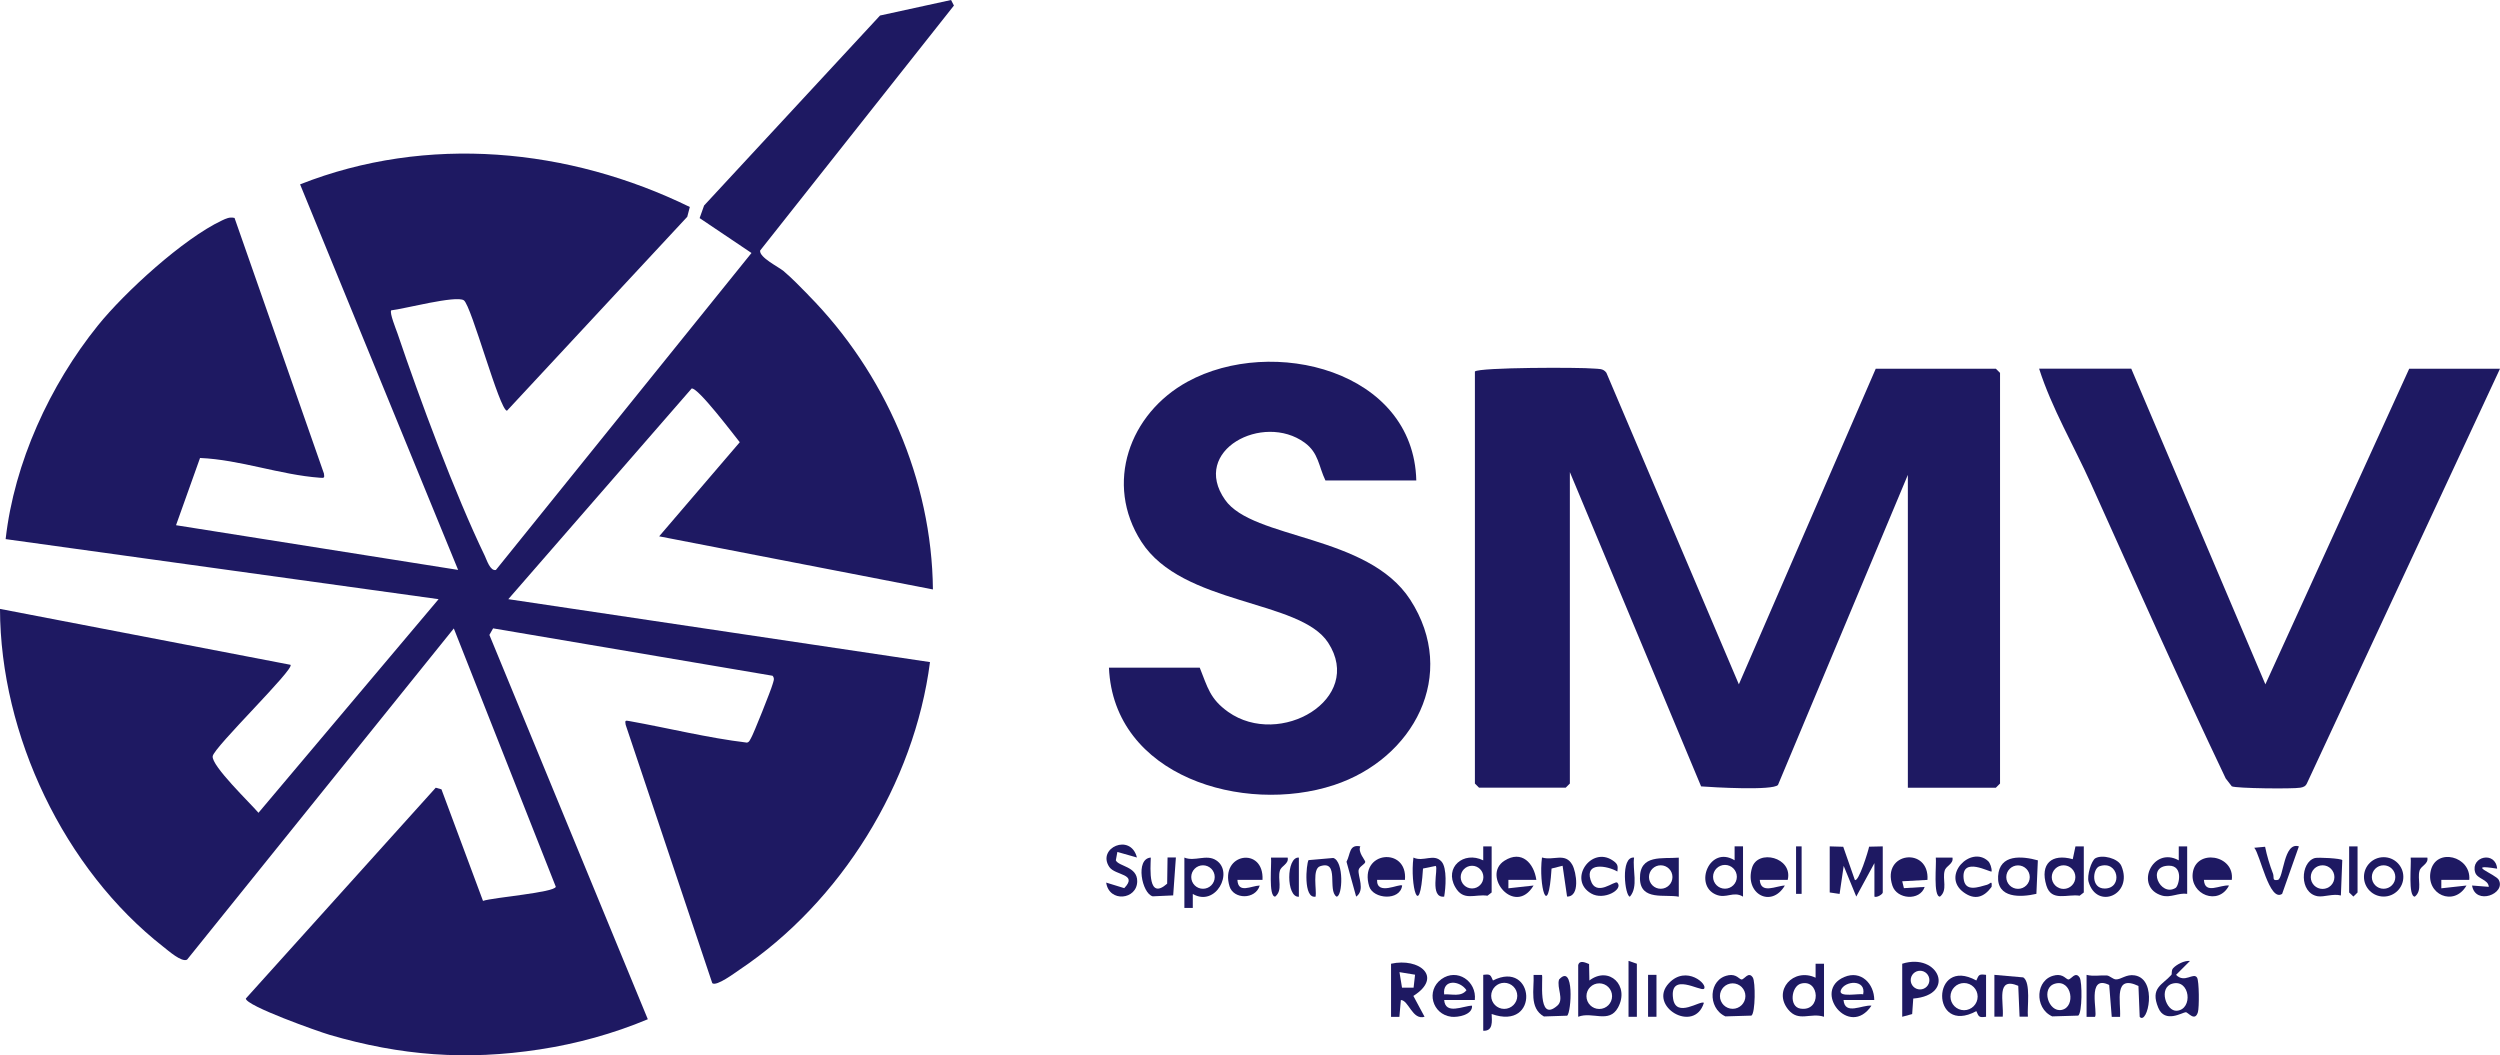 <?xml version="1.0" encoding="UTF-8"?>
<svg xmlns="http://www.w3.org/2000/svg" id="Layer_2" data-name="Layer 2" viewBox="0 0 323.82 136.7">
  <defs>
    <style>
      .cls-1 {
        fill: #1e1962;
      }
    </style>
  </defs>
  <g id="Layer_1-2" data-name="Layer 1">
    <g>
      <g>
        <path class="cls-1" d="M236.99,109.63l1.76.05,1.5,4.29c.48.38,1.77-3.81,1.85-4.3l1.77-.04v5.97c0,.22-.75.7-1.08.54v-4.34s-2.35,4.33-2.35,4.33l-1.63-3.97-.53,3.63-1.28-.19v-5.97Z"></path>
        <path class="cls-1" d="M270.27,126.27c.88.23,1.74.03,2.62.08.37.02.78.49,1.18.51.66.03,1.34-.71,2.45-.52,3.02.52,1.63,6.5.63,5.37l-.16-4c-3.24-1.53-2.27,1.96-2.38,4h-1.08s-.33-4.13-.33-4.13c-3-1.45-1.41,3.72-1.85,4.13h-1.08v-5.43Z"></path>
        <path class="cls-1" d="M204.42,125.01c.18-.74,1.03-.28,1.41-.14l.04,2.13c2.55-1.94,5.26.68,3.7,3.52-1.16,2.1-3.31.46-5.15,1.18v-6.69ZM208.81,129.03c0-.92-.74-1.66-1.66-1.66s-1.66.74-1.66,1.66.74,1.66,1.66,1.66,1.66-.74,1.66-1.66Z"></path>
        <path class="cls-1" d="M192.12,126.27c.94-.12.93-.01,1.26.73,5.42-2.76,6.13,6.59-.17,4.34.04.94.21,2.24-1.09,2.17v-7.24ZM196.53,128.99c0-.94-.76-1.69-1.69-1.69s-1.69.76-1.69,1.69.76,1.69,1.69,1.69,1.69-.76,1.69-1.69Z"></path>
        <path class="cls-1" d="M283.66,124.47l-1.8,1.8c1.11,1.14,2.25-.37,2.72.36.28.44.29,3.89.11,4.48-.39,1.28-1.27,0-1.57,0-.4,0-2.7,1.5-3.56-.57-1.08-2.6.52-2.95,1.69-4.26.12-.13-.05-.57.24-.88.45-.48,1.46-1.01,2.16-.93ZM281.38,127.41c-1.83.51-.82,3.62.58,3.51,2.14-.17,1.72-4.15-.58-3.51Z"></path>
        <path class="cls-1" d="M193.21,109.63v5.97l-.54.42c-1.65-.24-3.11.77-4.18-1.12-1.45-2.55,1.09-4.71,3.63-3.46v-1.81s1.09,0,1.09,0ZM192.14,113.61c0-.81-.66-1.47-1.47-1.47s-1.47.66-1.47,1.47.66,1.47,1.47,1.47,1.47-.66,1.47-1.47Z"></path>
        <path class="cls-1" d="M269.91,109.63v5.97l-.54.42c-1.59-.25-3.66.83-4.31-1.33-.85-2.8.69-4.17,3.42-3.4l.35-1.66h1.08ZM268.82,113.61c0-.85-.69-1.53-1.53-1.53s-1.53.69-1.53,1.53.69,1.53,1.53,1.53,1.53-.69,1.53-1.53Z"></path>
        <path class="cls-1" d="M319.84,113.97h-3.62s0,1.09,0,1.09l3.26-.36c-1.62,2.82-5.32,1.14-4.63-1.91s5.26-1.9,4.99,1.18Z"></path>
        <path class="cls-1" d="M289.09,113.97h-3.62c.11,1.95,2.1.6,3.25.73-1.37,2.67-5.04,1.17-4.7-1.6.39-3.2,5.46-2.4,5.06.87Z"></path>
        <path class="cls-1" d="M266.2,126.32c1.07-.19,1.42.55,1.72.55.35,0,.9-1.11,1.45-.25.35.54.34,4.57-.18,4.93l-3.37.1c-2.38-1.08-2.17-4.88.37-5.32ZM266.19,127.41c-1.88.52-.85,3.76.86,3.4,1.86-.38,1.32-4.01-.86-3.4Z"></path>
        <path class="cls-1" d="M199,113.97h-3.62s0,1.09,0,1.09l3.26-.36c-2.42,4.06-6.81-1.29-3.76-3.22,2.23-1.41,3.81.33,4.12,2.49Z"></path>
        <path class="cls-1" d="M181.99,113.97h-3.62c-.07,2.1,2.89.44,3.25.73-.26,2.03-3.76,1.77-4.27.11-1.4-4.59,5.02-5.19,4.63-.84Z"></path>
        <path class="cls-1" d="M223.87,126.32c1.07-.19,1.42.55,1.72.55.35,0,.9-1.11,1.45-.25.35.54.34,4.57-.18,4.93l-3.37.1c-2.38-1.08-2.17-4.88.37-5.32ZM226.08,129.02c0-.91-.74-1.65-1.65-1.65s-1.65.74-1.65,1.65.74,1.65,1.65,1.65,1.65-.74,1.65-1.65Z"></path>
        <path class="cls-1" d="M283.3,109.63v6.15c-1.13-.17-2.14.55-3.27.22-3.63-1.07-1.24-6.47,2.18-4.56v-1.81s1.09,0,1.09,0ZM281.8,115.01c.43-.27,1.07-2.89-.86-2.88-3,.02-1.12,4.11.86,2.88Z"></path>
        <path class="cls-1" d="M249.65,113.97l-3.26.18.22.89,2.69-.16c-.62,1.85-3.6,1.62-4.18-.16-1.45-4.39,4.82-5.09,4.54-.75Z"></path>
        <path class="cls-1" d="M153.41,111.08c1.32.56,2.84-.47,4.1.34,2.37,1.51-.04,6.12-3.01,4.37v1.81s-1.09,0-1.09,0v-6.51ZM157.34,113.6c0-.84-.68-1.52-1.52-1.52s-1.52.68-1.52,1.52.68,1.52,1.52,1.52,1.52-.68,1.52-1.52Z"></path>
        <path class="cls-1" d="M231.56,113.97h-3.62c.12,1.9,2.12.76,3.25.73-1.75,2.98-5.25,1.08-4.26-2.28.73-2.5,5.33-1.38,4.63,1.55Z"></path>
        <path class="cls-1" d="M191.04,129.53h-3.98c.16,1.96,2.44.76,3.61.73.1,1.21-1.88,1.54-2.68,1.44-2.49-.31-3.32-3.4-1.29-4.87s4.6.25,4.33,2.7ZM187.06,128.8c.97-.07,2.18.37,2.89-.54-.85-1.28-3.13-1.48-2.89.54Z"></path>
        <path class="cls-1" d="M242.77,129.53h-3.98c.17,2.02,2.41.6,3.62.73-2.88,4.31-7.74-1.93-3.52-3.71,2.16-.92,3.87.86,3.88,2.98ZM241.33,128.8c.43-1.99-2.4-1.8-2.89-.54-.39,1.01,2.48.37,2.89.54Z"></path>
        <path class="cls-1" d="M225.77,109.63v6.51c-1.28-.77-2.15.32-3.52-.27-2.88-1.23-.8-6.41,2.43-4.44v-1.81s1.09,0,1.09,0ZM224.97,113.57c0-.85-.69-1.54-1.54-1.54s-1.54.69-1.54,1.54.69,1.54,1.54,1.54,1.54-.69,1.54-1.54Z"></path>
        <path class="cls-1" d="M299.84,111.14c.4-.11,3.4.04,3.55.27l-.18,4.58c-.99-.27-2.2.23-3,.1-2.41-.4-2.27-4.41-.37-4.95ZM302.37,113.61c0-.84-.68-1.53-1.53-1.53s-1.53.68-1.53,1.53.68,1.53,1.53,1.53,1.53-.68,1.53-1.53Z"></path>
        <path class="cls-1" d="M163.54,113.97h-3.26c.09,1.83,1.76.77,2.89.73-.56,1.87-3.4,1.79-3.91.11-1.31-4.3,4.49-5.23,4.27-.84Z"></path>
        <path class="cls-1" d="M217.45,111.08v5.07c-1.74-.36-4.97.59-5.03-2.34-.06-3.2,2.92-2.54,5.03-2.72ZM216.63,113.6c0-.84-.68-1.52-1.52-1.52s-1.52.68-1.52,1.52.68,1.52,1.52,1.52,1.52-.68,1.52-1.52Z"></path>
        <path class="cls-1" d="M199.72,126.27c.22.2-.68,6.33,2,3.99.92-.8-.11-2.31.22-3.38,1.99-2.21,1.6,4.26,1.05,4.68l-3.01.1c-1.94-1.1-1.24-3.53-1.34-5.38h1.08Z"></path>
        <path class="cls-1" d="M263.76,115.78c-2,.46-5.12.61-4.95-2.29s3.13-2.61,5.15-2.05l-.19,4.34ZM262.91,113.61c0-.84-.68-1.52-1.52-1.52s-1.52.68-1.52,1.52.68,1.52,1.52,1.52,1.52-.68,1.52-1.52Z"></path>
        <path class="cls-1" d="M147.26,111.07l-2.53-.72-.2,1.09c.38.81,2.78.77,2.77,2.7,0,2.41-3.64,2.81-4.02.18l2.34.72c1.82-1.89-1.17-1.61-1.94-2.75-1.63-2.45,2.76-4.43,3.58-1.23Z"></path>
        <path class="cls-1" d="M258.33,126.27l3.74.33c1.01.66.48,3.91.6,5.09h-1.08s-.17-4-.17-4c-2.93-1.23-1.84,2.09-2.01,4h-1.08v-5.43Z"></path>
        <path class="cls-1" d="M311.3,113.58c0,1.41-1.14,2.55-2.55,2.55s-2.55-1.14-2.55-2.55,1.14-2.55,2.55-2.55,2.55,1.14,2.55,2.55ZM310.26,113.6c0-.84-.68-1.52-1.52-1.52s-1.52.68-1.52,1.52.68,1.52,1.52,1.52,1.52-.68,1.52-1.52Z"></path>
        <path class="cls-1" d="M293.39,109.67c.24,1.18.6,2.38,1.03,3.5.17.45-.17.96.63.8.75-.2.73-4.98,2.72-4.34l-2.17,6.15c-1.65,1.12-2.85-5.13-3.61-5.97l1.4-.13Z"></path>
        <path class="cls-1" d="M220.7,128.08c-.42.38-4.48-2.26-3.99,1.25.37,2.63,3.57.18,3.99.57-1.24,4.05-7.33.43-4.53-2.55,2.26-2.41,5.14.2,4.53.74Z"></path>
        <path class="cls-1" d="M187.05,116.14c-1.92.2-.72-3.63-1.08-3.98l-1.65.34c-.44,6.94-1.7,2.15-1.24-1.42,1.29.61,2.64-.59,3.64.52.74.82.54,3.42.34,4.54Z"></path>
        <path class="cls-1" d="M170.41,116.14c-1.63.31-1.21-4.24-.92-4.73l3.21-.28c1.4.44,1.21,5.01.42,5.01-1.22-.8.43-4.79-2.13-3.94-1.04.34-.43,3.03-.58,3.95Z"></path>
        <path class="cls-1" d="M202.98,116.14l-.58-4-1.43.36c-.44,6.94-1.7,2.15-1.24-1.43,1.51.45,3-.7,3.93.95.52.92,1.04,4.13-.68,4.11Z"></path>
        <path class="cls-1" d="M149.06,111.08c-.04,1.45-.39,5.6,2.12,3.38l.05-3.39h1.08s-.35,4.91-.35,4.91l-2.65.12c-1.41-.36-2.29-4.87-.26-5.02Z"></path>
        <path class="cls-1" d="M271.43,111.16c.86-.49,2.92-.01,3.35,1.01,1.57,3.73-3.18,5.73-4.25,2.05-.23-.8.35-2.75.89-3.06ZM271.95,112.2c-.9.3-1.16,2.91.68,2.89,2.39-.03,1.77-3.72-.68-2.89Z"></path>
        <path class="cls-1" d="M209.49,112.88c-1.34-.76-4.19-1.24-3.47,1.09s3.15.01,3.47.36c.83.88-1.75,2.36-3.39,1.4-3.06-1.77,0-6.21,2.82-4.26.62.43.67.66.58,1.41Z"></path>
        <path class="cls-1" d="M257.51,111.53c.28.26.5.94.46,1.35-.16.17-3.9-2.02-3.63.89.17,1.86,1.97,1.11,3.01.84.47-.12.69-.69.62.26-.98,1.35-2.16,1.77-3.61.72-2.98-2.16.91-6.13,3.15-4.06Z"></path>
        <path class="cls-1" d="M323.46,112.52c-4.31-.7-.19.71.2,1.45.96,1.8-3.02,3.35-3.46.73l2.17.17c-.07-.98-1.51-1-1.77-1.88-.61-2.06,2.64-2.81,2.85-.47Z"></path>
        <path class="cls-1" d="M176.2,109.63c-.36.72.64,1.79.64,2,0,.3-.78.6-.86,1.06-.13.82.89,2.6-.32,3.45l-1.25-4.52c.53-.98.31-2.29,1.79-1.99Z"></path>
        <polygon class="cls-1" points="212.02 124.83 212.02 131.7 210.94 131.7 210.94 124.46 212.02 124.83"></polygon>
        <polygon class="cls-1" points="305.37 109.63 305.37 115.6 304.83 116.13 304.28 115.6 304.28 109.63 305.37 109.63"></polygon>
        <path class="cls-1" d="M252.9,111.08c.16.84-.82,1.03-1.01,1.7-.32,1.1.42,2.52-.61,3.36-.91,0-.43-4.28-.54-5.06h2.17Z"></path>
        <path class="cls-1" d="M314.41,111.08c.17.84-.82,1.04-1.01,1.7-.32,1.1.42,2.52-.61,3.36-.91,0-.43-4.28-.54-5.06h2.17Z"></path>
        <path class="cls-1" d="M166.79,111.08c.17.84-.82,1.04-1.01,1.7-.32,1.1.42,2.52-.61,3.36-.91,0-.43-4.28-.54-5.06h2.17Z"></path>
        <rect class="cls-1" x="213.47" y="126.27" width="1.09" height="5.43"></rect>
        <path class="cls-1" d="M168.24,111.08v5.07c-1.66.15-1.66-5.21,0-5.07Z"></path>
        <path class="cls-1" d="M211.66,111.08c-.23,1.57.58,3.77-.54,5.06-.63,0-1.28-5.25.54-5.06Z"></path>
        <rect class="cls-1" x="232.64" y="109.63" width=".72" height="6.15"></rect>
        <path class="cls-1" d="M104.7,38.22c9.91,10.04,16,23.94,16.14,38.13l-35.46-6.88,10.44-12.19c-.82-1.01-5.4-7.1-6.23-6.96l-23.75,27.29,54.62,8.15c-2.03,15.71-11.54,31.07-24.69,39.86-.57.38-2.97,2.19-3.51,1.73l-11.22-33.47c-.1-.57-.06-.58.48-.48,5.07.91,10.1,2.17,15.22,2.79.33-.06.38-.34.53-.57.31-.49,2.62-6.29,2.8-6.98.1-.39.32-.73,0-1.11l-36.2-6.14-.48.85,20.52,49.78c-4.46,1.87-9.22,3.18-14.01,3.91-9.52,1.46-17.99.81-27.21-1.89-1.46-.43-10.83-3.75-10.85-4.7l24.6-27.31.74.21,5.38,14.45c1.32-.45,9.28-1.08,9.43-1.83l-13.21-33.46-34.55,42.9c-.71.38-2.42-1.16-3.07-1.66C8.31,112.59.04,95.21,0,78.87l37.63,7.24c.58.52-9.92,10.67-10.08,11.84-.18,1.24,4.86,6.07,5.93,7.33l23.33-27.67L.73,69.83c1.11-9.9,5.73-19.95,11.95-27.67,3.5-4.34,11.06-11.24,16.06-13.6.56-.26.99-.48,1.64-.33l11.58,33.11c.09.59.03.58-.53.54-5.18-.38-10.29-2.33-15.52-2.56l-3.11,8.71,36.54,5.79-20.47-49.94c16.44-6.49,34.8-4.73,50.48,2.93l-.33,1.27-23.35,25.12c-.96,0-4.6-13.62-5.59-14.3s-7.79,1.13-9.41,1.3c-.23.34.61,2.4.81,2.97,2.88,8.52,7.46,20.85,11.32,28.84.24.49.68,1.98,1.43,1.82l33.11-41.06-6.72-4.52.58-1.63L113.99,2.01l9.2-2.01.37.72-25.1,31.73c-.14.89,2.37,2.11,3.02,2.65,1.14.96,2.18,2.06,3.22,3.11Z"></path>
        <g>
          <path class="cls-1" d="M191.04,48.12c.54-.55,13.69-.55,15.4-.38.61.06,1.21-.05,1.63.54l17.16,40.36,17.73-40.88h15.56l.54.54v53.19l-.54.54h-11.4v-40.52l-16.82,40.16c-.63.76-8.44.31-9.96.19l-17-40.71v40.34l-.54.54h-11.22l-.54-.54v-53.37Z"></path>
          <path class="cls-1" d="M183.44,62.23h-11.76c-.89-1.84-.86-3.56-2.7-4.9-5.37-3.91-14.8.99-10.3,7.41,3.6,5.15,18.49,4.46,23.98,12.93,6.31,9.75.42,20.63-9.88,24.02-11.72,3.85-28.54-1.13-29.14-15.21h11.76c1.02,2.55,1.32,4.05,3.68,5.73,6.7,4.74,17.7-1.66,12.95-8.97-3.67-5.63-18.87-4.79-24.19-13.07-4.83-7.52-1.55-16.61,5.98-20.73,10.96-6,29.29-1.48,29.63,12.8Z"></path>
          <path class="cls-1" d="M276.06,47.76l17.37,40.88,18.63-40.88h11.76l-25,53.69c-.18.4-.46.51-.87.58-.94.17-8.28.1-8.87-.18l-.79-1.02c-6.03-12.66-11.74-25.5-17.48-38.24-2.22-4.93-5.04-9.69-6.69-14.84h11.94Z"></path>
        </g>
      </g>
      <path class="cls-1" d="M180.18,124.83c3.65-.81,6.78,1.71,2.89,4.17l1.45,2.7c-1.58.48-2.06-2.15-3.07-2.17l-.19,2.18h-1.08v-6.88ZM181.27,125.91l.33,2.02h1.5s.19-1.68.19-1.68l-2.02-.33Z"></path>
      <path class="cls-1" d="M236.26,124.83v6.87c-1.78-.58-3.29.74-4.65-.95-1.99-2.47.69-5.46,3.56-4.11v-1.81s1.09,0,1.09,0ZM233.26,127.41c-1.23.34-1.57,2.98-.07,3.23,2.79.45,2.52-3.91.07-3.23Z"></path>
      <path class="cls-1" d="M246.39,131.7v-6.87c4.73-1.49,7.05,4.05,1.43,4.51l-.14,2.01-1.29.35ZM249.91,126.95c0-.67-.54-1.21-1.21-1.21s-1.21.54-1.21,1.21.54,1.21,1.21,1.21,1.21-.54,1.21-1.21Z"></path>
      <path class="cls-1" d="M257.25,131.7c-.94.12-.93.01-1.26-.73-5.95,3.23-5.86-7.19,0-3.97.33-.74.32-.85,1.26-.73v5.43ZM256.16,129.09c0-.97-.79-1.76-1.76-1.76s-1.76.79-1.76,1.76.79,1.76,1.76,1.76,1.76-.79,1.76-1.76Z"></path>
    </g>
  </g>
</svg>

